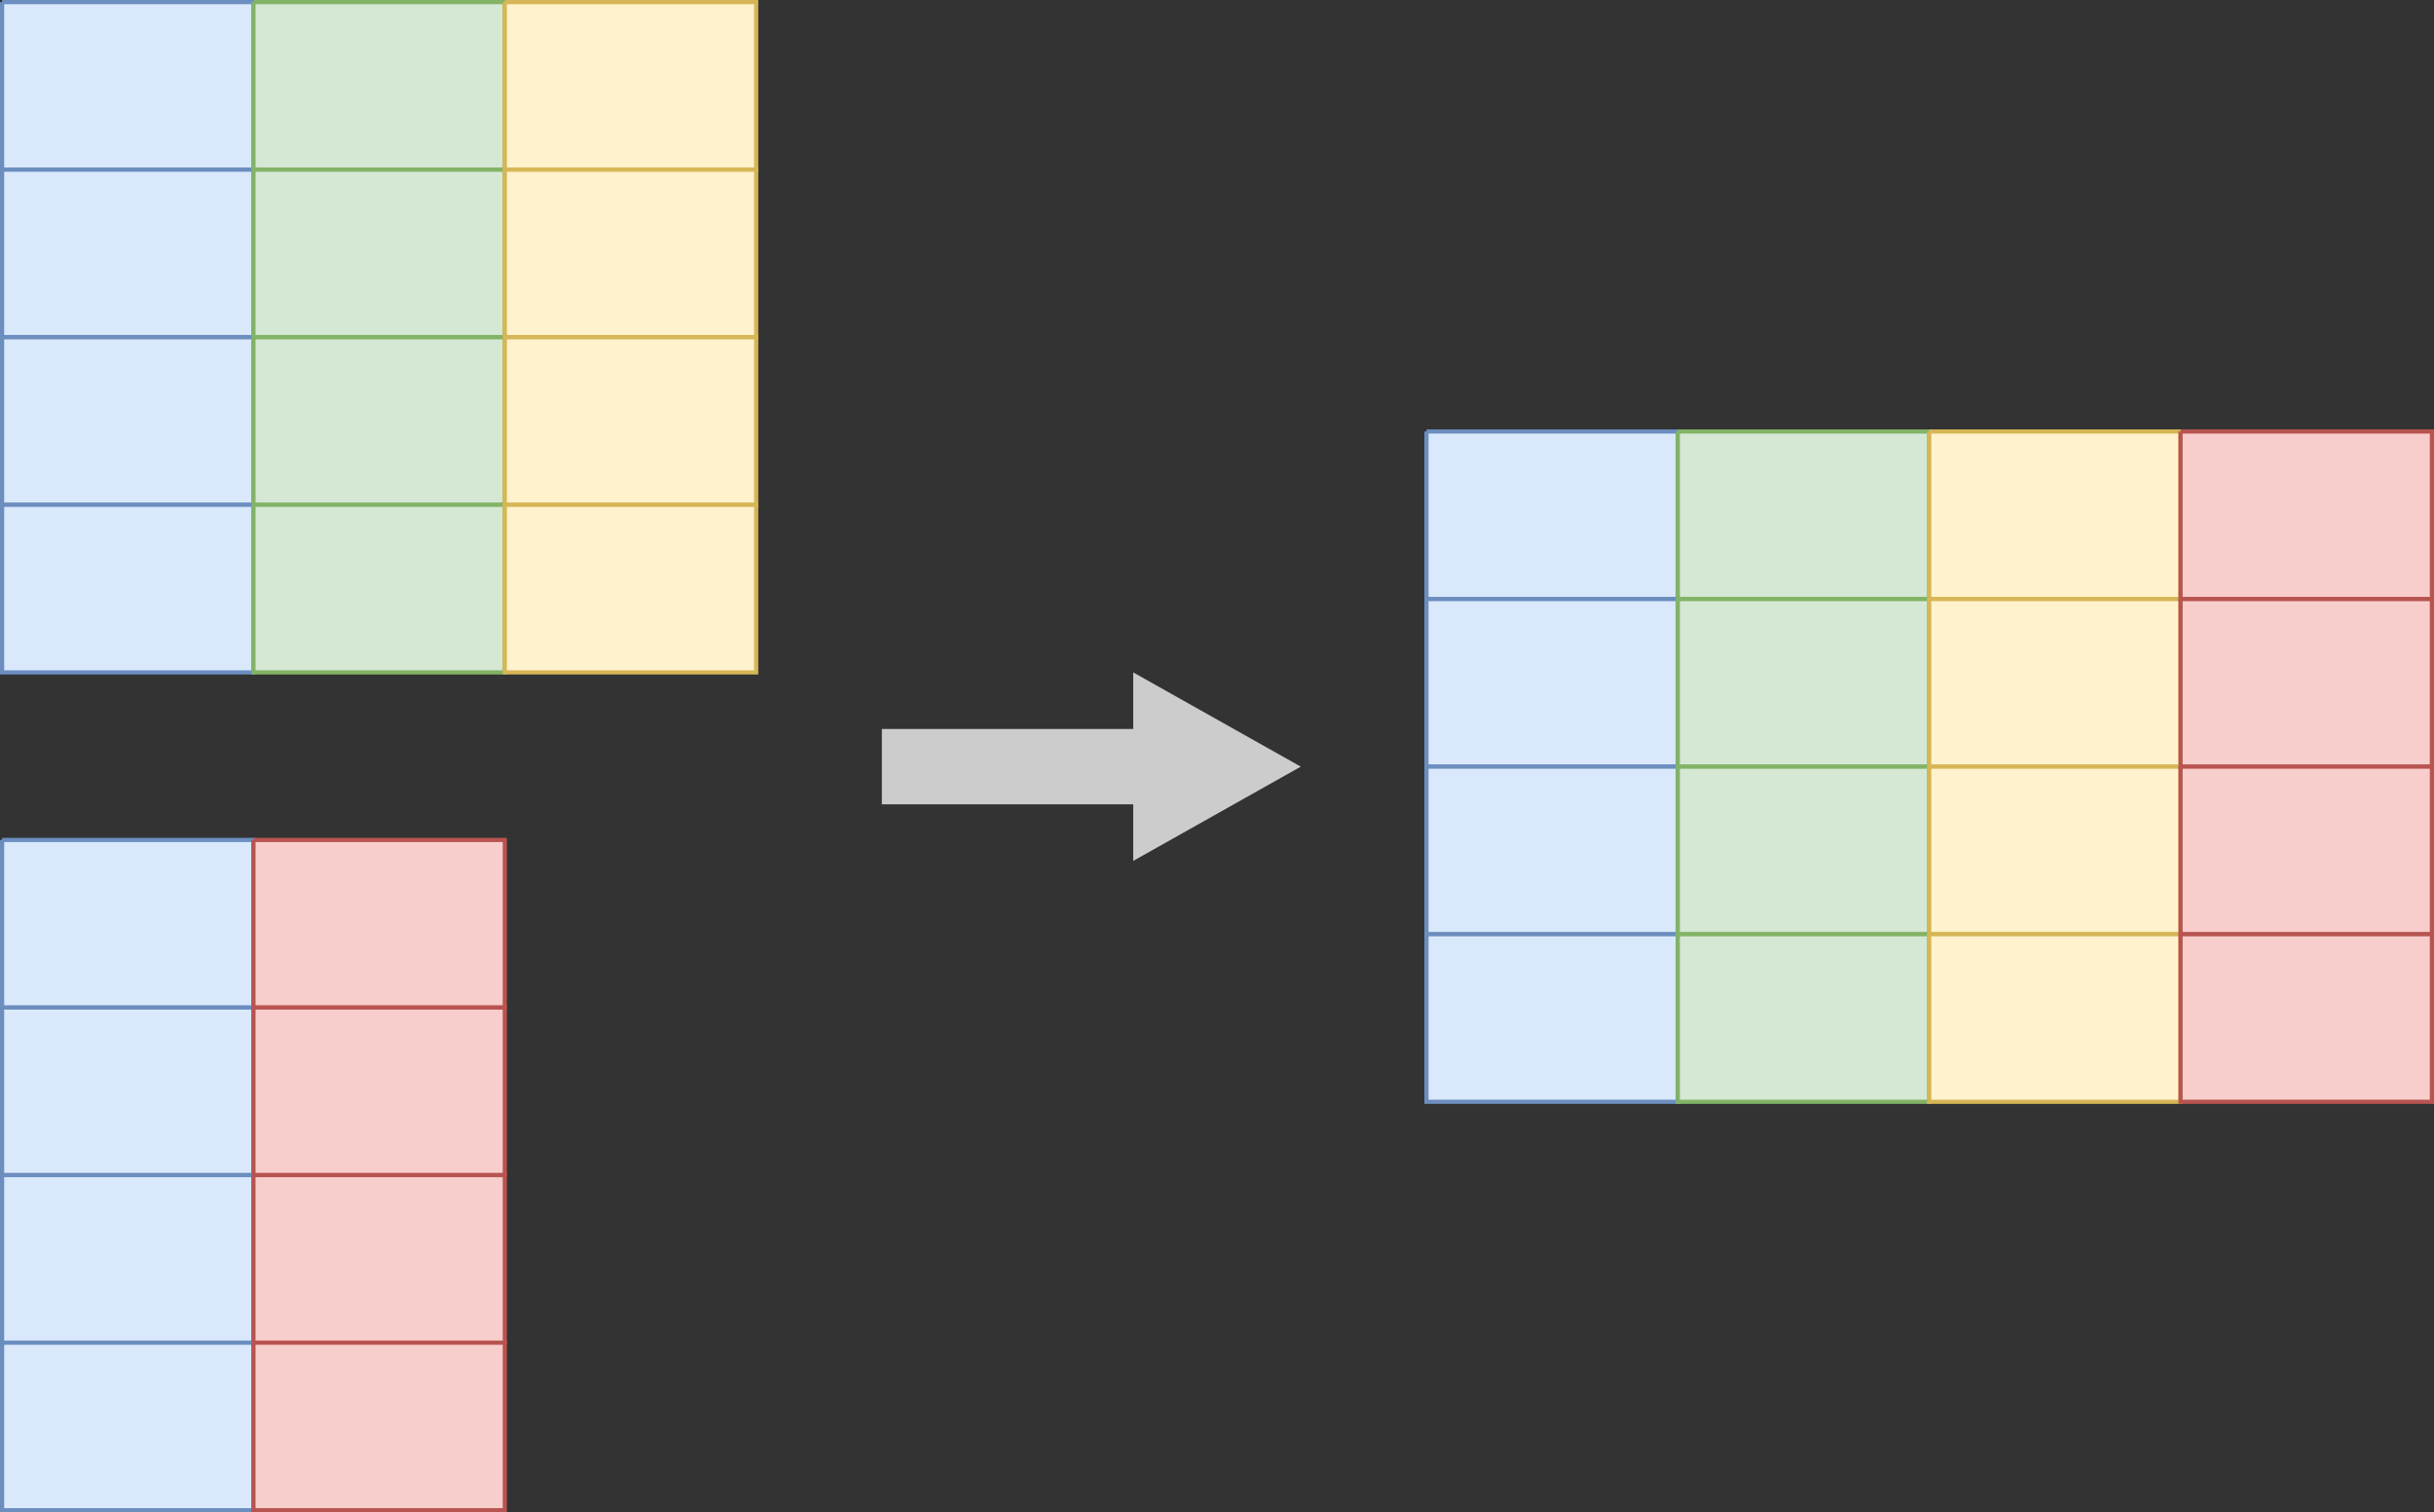 <?xml version="1.0" encoding="UTF-8"?>
<!DOCTYPE svg PUBLIC "-//W3C//DTD SVG 1.1//EN" "http://www.w3.org/Graphics/SVG/1.1/DTD/svg11.dtd">
<svg xmlns="http://www.w3.org/2000/svg" xmlns:xlink="http://www.w3.org/1999/xlink" version="1.1" width="581px" height="361px" viewBox="-0.5 -0.5 581 361" content="&lt;mxfile host=&quot;app.diagrams.net&quot; modified=&quot;2021-02-17T04:26:59.875Z&quot; agent=&quot;5.0 (Macintosh; Intel Mac OS X 10_15_7) AppleWebKit/537.36 (KHTML, like Gecko) Chrome/88.0.432.146 Safari/537.36&quot; etag=&quot;P42tK-bCPpg6bVFgOfwv&quot; version=&quot;14.3.2&quot; type=&quot;google&quot;&gt;&lt;diagram id=&quot;eAKZDhbyrOyP7cdwRSnv&quot; name=&quot;Page-1&quot;&gt;7ZxZc5swEMc/DY/OgDhKHlvnmh7TaZMmzwKJYyoQxUps59NXsoUv3KlD7CxMxIullVhAv4W/LNa23HExu65xlX3jhDIL2WRmuRcWQo6HAvmhLPOlJWwMaZ0T3WltuM2fqTba2vqYEzrZ6ig4ZyKvto0xL0saiy0brms+3e6WcLZ91AqntGW4jTFrWx9yIjJtdWx73XBD8zTThw593VDgprM2TDJM+HTD5F5a7rjmXCxLxWxMmRq8ZlyW+139o3V1YjUtxSE73D9Mo1HmFpnwHp+FNz6/u3NGagfl5gmzR33F+mzFvBmCTBRMlhzL/bS6BltWCJ5klOgKZnlaynIsz4bW0vBEa5HLcfyoG4qcEOVR+aiU52KWqpA5W1JCy0/lVkWKfRaoogojT7kvuYgzfaiEl2LMGa8Xp+cuN+VY1Pw3bVpKXqqjJTljG53Hi03a26OnB1SdN51tmPRoXlNeUFHPZRfdis41WR3ayNP16UagNHGSbcSI5+v41LGZrlyv8cmCJrif5s31c/K5uPvCfjnkRzn/w59G1cjx/k+zGX556SLH7Ke8aXCZLshsgJ5muaC3FY5V16nkJG36FsPRwpXdHlyCaZjE0i54pf0wmghdjLgQvNCVWo+GKnM55AlbhFUmg4SWLZbSdxCHNEqOAy7c5ha2sQX7qNmvpxbTgkzyuvqOQvfm6yx8uML3I+e9QGsR2sPxUGgOAqZ2wIPTUGtRC4CpuYbay6khG5haAEvNpyHxTkMtRJEbBMeh5nj90rUPhloHauDCFhpsXbBBK9u5wdYBG7i0ObDzyCRJUHyiGQkJosA/ErcVp55omwM7kRwqNnBxA14hGSw3aHVzfMOtAzd4eQOeTQ70Cze4vAHPJoeJzYVWt+b4BtuLsEGLGzJvADpg86C1DZmH5CHYPLQzlwzRmQ9LzjXPyS7k5AZOzjwqO5EL4MnBLnQNlZxrw5MDfmk6kKVlb/dddw90DjgfaKDk+qBzsOtdgyXXA50zyQpdyPVB52ATFoayxuzvvvnugc7BrjIPlVwfdA52DWWw5OB1zoNdQxkqubfVub2/EkCwM5QkjOmpyEWh7/m2dZRfCQS778DhdQ4BZy+8HblX3XO75Hqgcwg4f2Go5OB17v08LY9Krgff53zgHL2BkGulxEInn/hG5bpwA88+8Y3GdeIGnX7iG4Xrwu2E+Seyuv5fgEXbxr8ruJd/AQ==&lt;/diagram&gt;&lt;/mxfile&gt;"><rect x="-0.5" y="-0.5" width="581" height="361" fill="#333333" stroke="none"/><defs/><g><path d="M 210 173.5 L 270 173.5 L 270 160 L 310 182.5 L 270 205 L 270 191.5 L 210 191.5 L 210 182.5 Z" fill="#cccccc" stroke="none" pointer-events="all"/><rect x="0" y="0" width="60" height="40" fill="#dae8fc" stroke="none" pointer-events="all"/><path d="M 0 0 L 60 0 L 60 40 L 0 40 L 0 0" fill="none" stroke="#6c8ebf" stroke-miterlimit="10" pointer-events="all"/><rect x="0" y="40" width="60" height="40" fill="#dae8fc" stroke="none" pointer-events="all"/><path d="M 0 40 L 60 40 L 60 80 L 0 80 L 0 40" fill="none" stroke="#6c8ebf" stroke-miterlimit="10" pointer-events="all"/><rect x="0" y="80" width="60" height="40" fill="#dae8fc" stroke="none" pointer-events="all"/><path d="M 0 80 L 60 80 L 60 120 L 0 120 L 0 80" fill="none" stroke="#6c8ebf" stroke-miterlimit="10" pointer-events="all"/><rect x="0" y="120" width="60" height="40" fill="#dae8fc" stroke="none" pointer-events="all"/><path d="M 0 120 L 60 120 L 60 160 L 0 160 L 0 120" fill="none" stroke="#6c8ebf" stroke-miterlimit="10" pointer-events="all"/><rect x="60" y="0" width="60" height="40" fill="#d5e8d4" stroke="none" pointer-events="all"/><path d="M 60 0 L 120 0 L 120 40 L 60 40 L 60 0" fill="none" stroke="#82b366" stroke-miterlimit="10" pointer-events="all"/><rect x="60" y="40" width="60" height="40" fill="#d5e8d4" stroke="none" pointer-events="all"/><path d="M 60 40 L 120 40 L 120 80 L 60 80 L 60 40" fill="none" stroke="#82b366" stroke-miterlimit="10" pointer-events="all"/><rect x="60" y="80" width="60" height="40" fill="#d5e8d4" stroke="none" pointer-events="all"/><path d="M 60 80 L 120 80 L 120 120 L 60 120 L 60 80" fill="none" stroke="#82b366" stroke-miterlimit="10" pointer-events="all"/><rect x="60" y="120" width="60" height="40" fill="#d5e8d4" stroke="none" pointer-events="all"/><path d="M 60 120 L 120 120 L 120 160 L 60 160 L 60 120" fill="none" stroke="#82b366" stroke-miterlimit="10" pointer-events="all"/><rect x="120" y="0" width="60" height="40" fill="#fff2cc" stroke="none" pointer-events="all"/><path d="M 120 0 L 180 0 L 180 40 L 120 40 L 120 0" fill="none" stroke="#d6b656" stroke-miterlimit="10" pointer-events="all"/><rect x="120" y="40" width="60" height="40" fill="#fff2cc" stroke="none" pointer-events="all"/><path d="M 120 40 L 180 40 L 180 80 L 120 80 L 120 40" fill="none" stroke="#d6b656" stroke-miterlimit="10" pointer-events="all"/><rect x="120" y="80" width="60" height="40" fill="#fff2cc" stroke="none" pointer-events="all"/><path d="M 120 80 L 180 80 L 180 120 L 120 120 L 120 80" fill="none" stroke="#d6b656" stroke-miterlimit="10" pointer-events="all"/><rect x="120" y="120" width="60" height="40" fill="#fff2cc" stroke="none" pointer-events="all"/><path d="M 120 120 L 180 120 L 180 160 L 120 160 L 120 120" fill="none" stroke="#d6b656" stroke-miterlimit="10" pointer-events="all"/><rect x="0" y="200" width="60" height="40" fill="#dae8fc" stroke="none" pointer-events="all"/><path d="M 0 200 L 60 200 L 60 240 L 0 240 L 0 200" fill="none" stroke="#6c8ebf" stroke-miterlimit="10" pointer-events="all"/><rect x="0" y="240" width="60" height="40" fill="#dae8fc" stroke="none" pointer-events="all"/><path d="M 0 240 L 60 240 L 60 280 L 0 280 L 0 240" fill="none" stroke="#6c8ebf" stroke-miterlimit="10" pointer-events="all"/><rect x="0" y="280" width="60" height="40" fill="#dae8fc" stroke="none" pointer-events="all"/><path d="M 0 280 L 60 280 L 60 320 L 0 320 L 0 280" fill="none" stroke="#6c8ebf" stroke-miterlimit="10" pointer-events="all"/><rect x="0" y="320" width="60" height="40" fill="#dae8fc" stroke="none" pointer-events="all"/><path d="M 0 320 L 60 320 L 60 360 L 0 360 L 0 320" fill="none" stroke="#6c8ebf" stroke-miterlimit="10" pointer-events="all"/><rect x="340" y="102.5" width="60" height="40" fill="#dae8fc" stroke="none" pointer-events="all"/><path d="M 340 102.5 L 400 102.5 L 400 142.5 L 340 142.5 L 340 102.5" fill="none" stroke="#6c8ebf" stroke-miterlimit="10" pointer-events="all"/><rect x="340" y="142.5" width="60" height="40" fill="#dae8fc" stroke="none" pointer-events="all"/><path d="M 340 142.5 L 400 142.5 L 400 182.5 L 340 182.5 L 340 142.5" fill="none" stroke="#6c8ebf" stroke-miterlimit="10" pointer-events="all"/><rect x="340" y="182.5" width="60" height="40" fill="#dae8fc" stroke="none" pointer-events="all"/><path d="M 340 182.5 L 400 182.5 L 400 222.5 L 340 222.5 L 340 182.5" fill="none" stroke="#6c8ebf" stroke-miterlimit="10" pointer-events="all"/><rect x="340" y="222.5" width="60" height="40" fill="#dae8fc" stroke="none" pointer-events="all"/><path d="M 340 222.5 L 400 222.5 L 400 262.5 L 340 262.5 L 340 222.5" fill="none" stroke="#6c8ebf" stroke-miterlimit="10" pointer-events="all"/><rect x="400" y="102.5" width="60" height="40" fill="#d5e8d4" stroke="none" pointer-events="all"/><path d="M 400 102.5 L 460 102.5 L 460 142.5 L 400 142.5 L 400 102.5" fill="none" stroke="#82b366" stroke-miterlimit="10" pointer-events="all"/><rect x="400" y="142.5" width="60" height="40" fill="#d5e8d4" stroke="none" pointer-events="all"/><path d="M 400 142.5 L 460 142.5 L 460 182.5 L 400 182.5 L 400 142.5" fill="none" stroke="#82b366" stroke-miterlimit="10" pointer-events="all"/><rect x="400" y="182.5" width="60" height="40" fill="#d5e8d4" stroke="none" pointer-events="all"/><path d="M 400 182.5 L 460 182.5 L 460 222.5 L 400 222.5 L 400 182.5" fill="none" stroke="#82b366" stroke-miterlimit="10" pointer-events="all"/><rect x="400" y="222.5" width="60" height="40" fill="#d5e8d4" stroke="none" pointer-events="all"/><path d="M 400 222.5 L 460 222.5 L 460 262.5 L 400 262.5 L 400 222.5" fill="none" stroke="#82b366" stroke-miterlimit="10" pointer-events="all"/><rect x="460" y="102.5" width="60" height="40" fill="#fff2cc" stroke="none" pointer-events="all"/><path d="M 460 102.5 L 520 102.5 L 520 142.5 L 460 142.5 L 460 102.5" fill="none" stroke="#d6b656" stroke-miterlimit="10" pointer-events="all"/><rect x="460" y="142.5" width="60" height="40" fill="#fff2cc" stroke="none" pointer-events="all"/><path d="M 460 142.5 L 520 142.5 L 520 182.5 L 460 182.5 L 460 142.5" fill="none" stroke="#d6b656" stroke-miterlimit="10" pointer-events="all"/><rect x="460" y="182.5" width="60" height="40" fill="#fff2cc" stroke="none" pointer-events="all"/><path d="M 460 182.5 L 520 182.5 L 520 222.5 L 460 222.5 L 460 182.5" fill="none" stroke="#d6b656" stroke-miterlimit="10" pointer-events="all"/><rect x="460" y="222.5" width="60" height="40" fill="#fff2cc" stroke="none" pointer-events="all"/><path d="M 460 222.5 L 520 222.5 L 520 262.5 L 460 262.5 L 460 222.5" fill="none" stroke="#d6b656" stroke-miterlimit="10" pointer-events="all"/><rect x="520" y="102.5" width="60" height="40" fill="#f8cecc" stroke="none" pointer-events="all"/><path d="M 520 102.5 L 580 102.5 L 580 142.5 L 520 142.5 L 520 102.5" fill="none" stroke="#b85450" stroke-miterlimit="10" pointer-events="all"/><rect x="520" y="142.5" width="60" height="40" fill="#f8cecc" stroke="none" pointer-events="all"/><path d="M 520 142.5 L 580 142.5 L 580 182.5 L 520 182.5 L 520 142.5" fill="none" stroke="#b85450" stroke-miterlimit="10" pointer-events="all"/><rect x="520" y="182.5" width="60" height="40" fill="#f8cecc" stroke="none" pointer-events="all"/><path d="M 520 182.5 L 580 182.5 L 580 222.5 L 520 222.5 L 520 182.5" fill="none" stroke="#b85450" stroke-miterlimit="10" pointer-events="all"/><rect x="520" y="222.5" width="60" height="40" fill="#f8cecc" stroke="none" pointer-events="all"/><path d="M 520 222.5 L 580 222.5 L 580 262.5 L 520 262.5 L 520 222.5" fill="none" stroke="#b85450" stroke-miterlimit="10" pointer-events="all"/><rect x="60" y="200" width="60" height="40" fill="#f8cecc" stroke="none" pointer-events="all"/><path d="M 60 200 L 120 200 L 120 240 L 60 240 L 60 200" fill="none" stroke="#b85450" stroke-miterlimit="10" pointer-events="all"/><rect x="60" y="240" width="60" height="40" fill="#f8cecc" stroke="none" pointer-events="all"/><path d="M 60 240 L 120 240 L 120 280 L 60 280 L 60 240" fill="none" stroke="#b85450" stroke-miterlimit="10" pointer-events="all"/><rect x="60" y="280" width="60" height="40" fill="#f8cecc" stroke="none" pointer-events="all"/><path d="M 60 280 L 120 280 L 120 320 L 60 320 L 60 280" fill="none" stroke="#b85450" stroke-miterlimit="10" pointer-events="all"/><rect x="60" y="320" width="60" height="40" fill="#f8cecc" stroke="none" pointer-events="all"/><path d="M 60 320 L 120 320 L 120 360 L 60 360 L 60 320" fill="none" stroke="#b85450" stroke-miterlimit="10" pointer-events="all"/></g></svg>